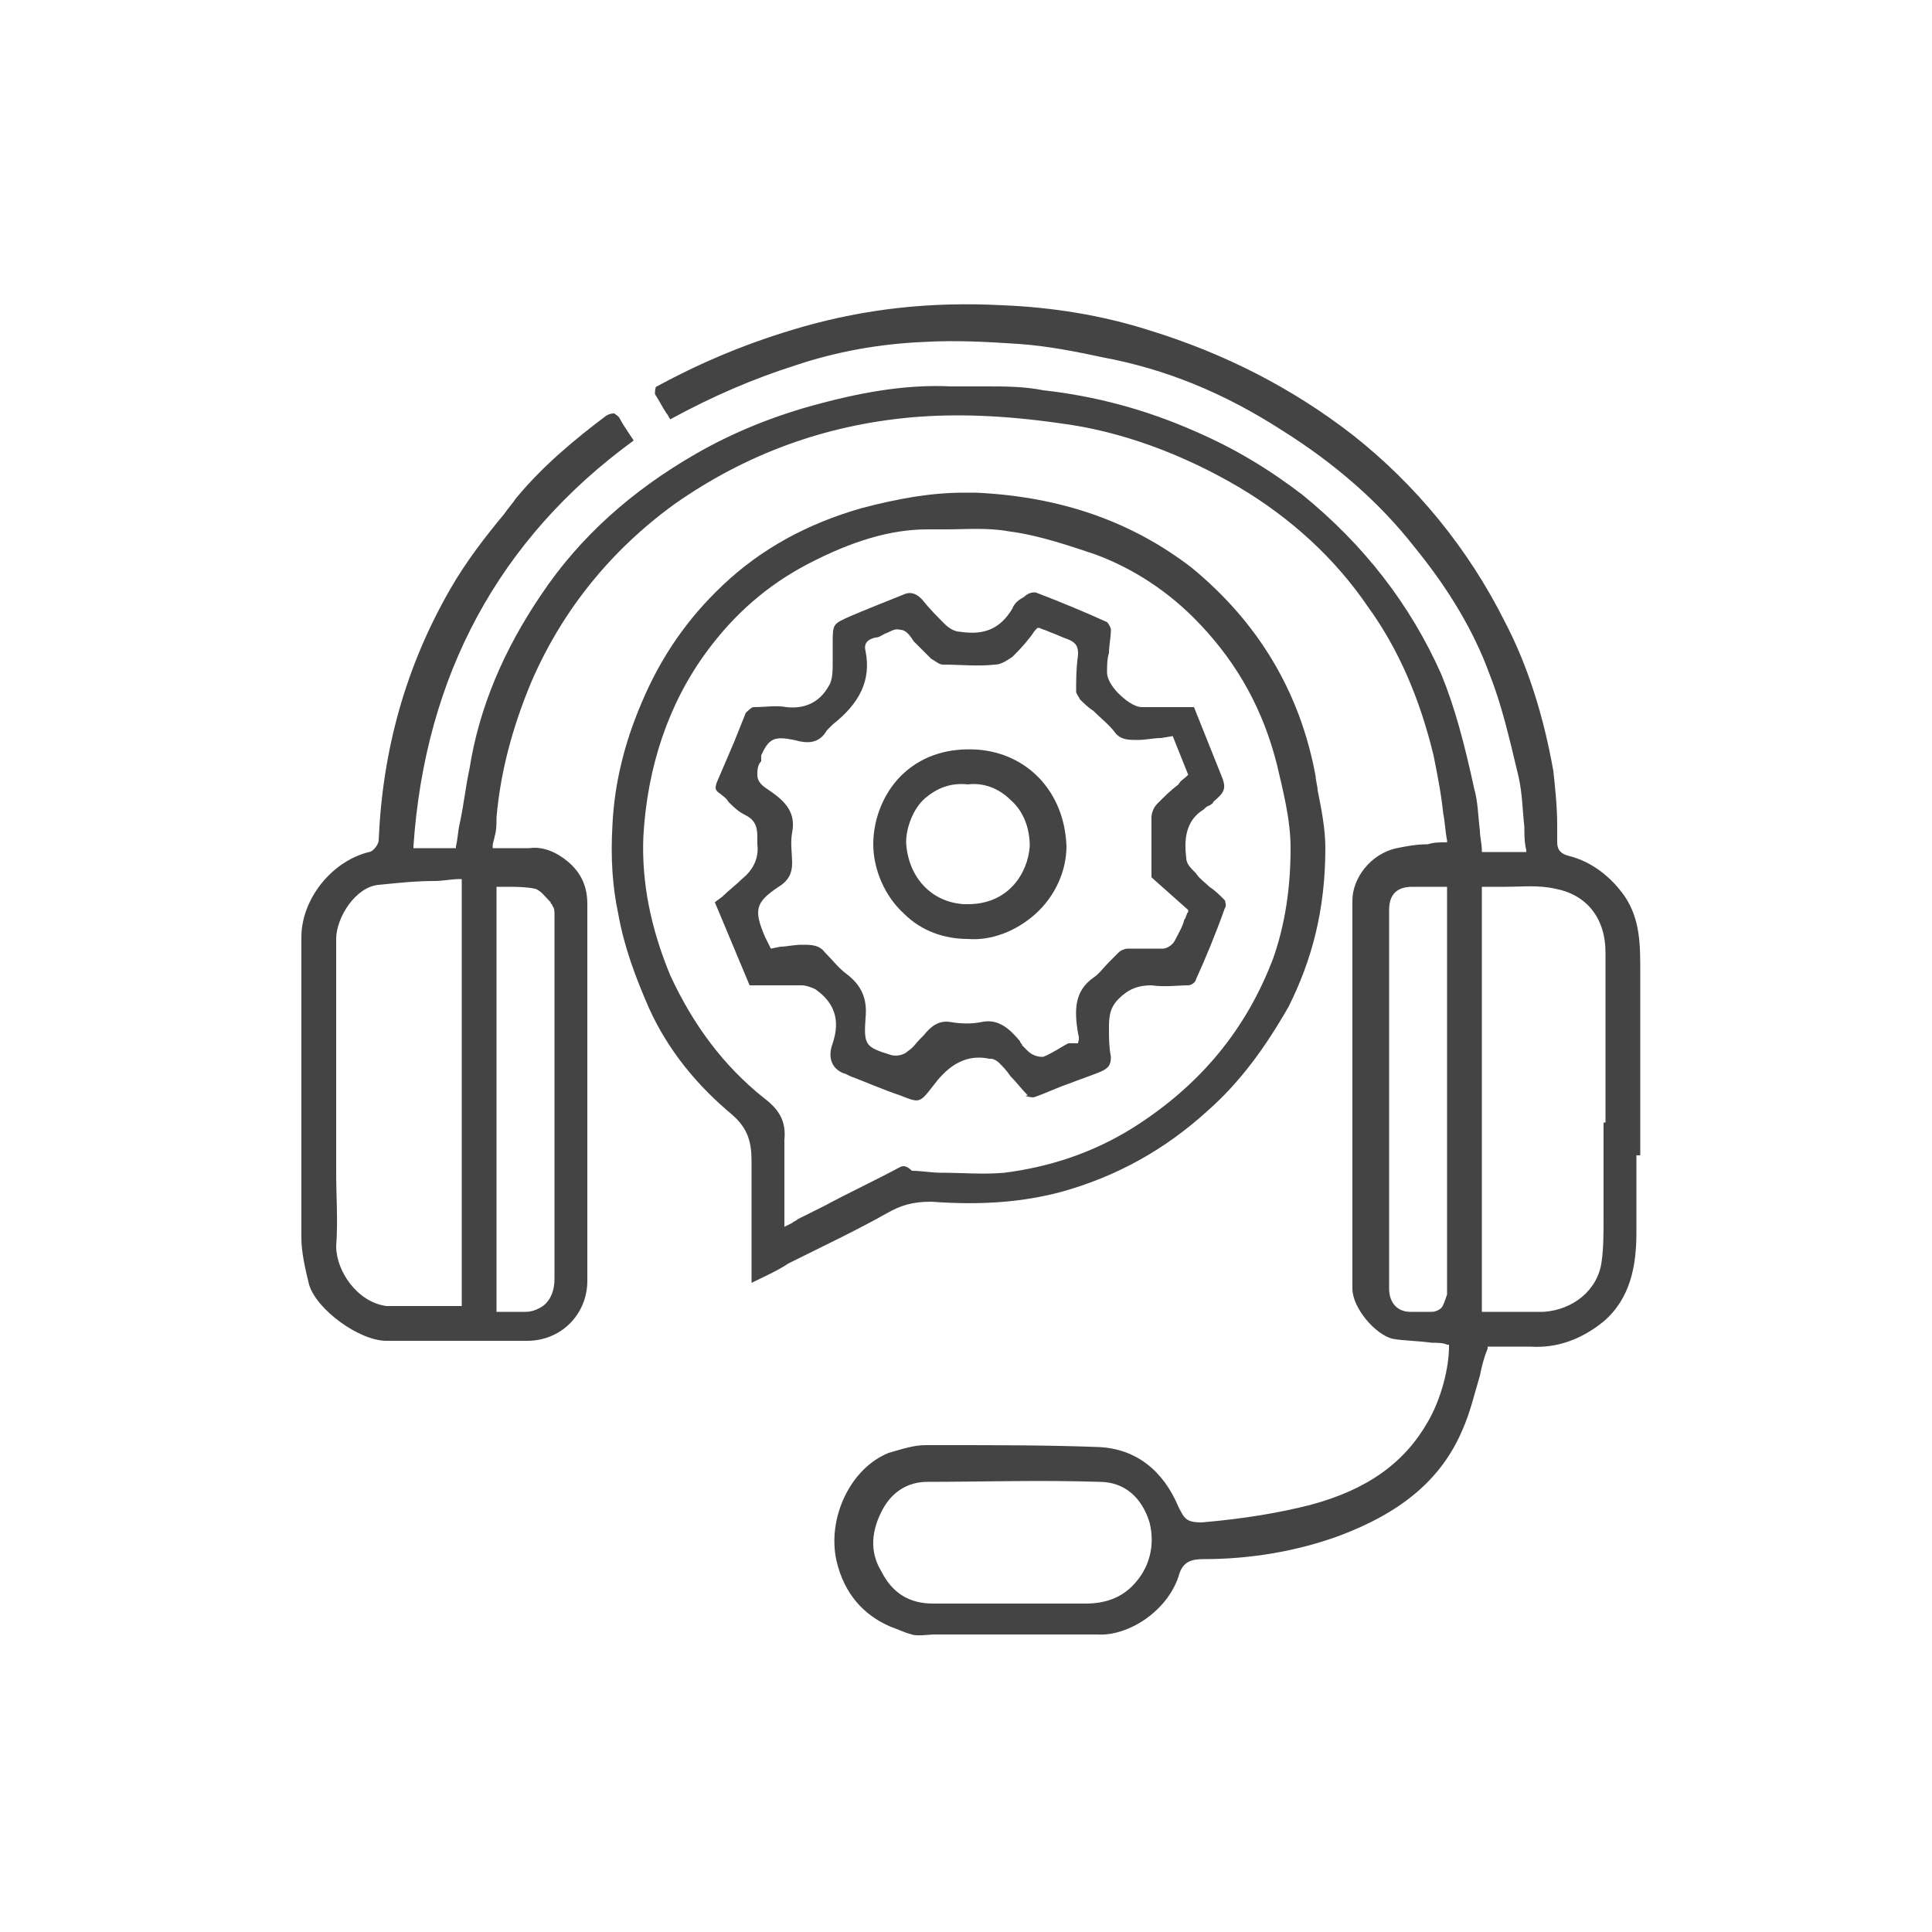 <?xml version="1.0" encoding="utf-8"?>
<!-- Generator: Adobe Illustrator 27.7.0, SVG Export Plug-In . SVG Version: 6.00 Build 0)  -->
<svg version="1.1" id="Livello_1" xmlns="http://www.w3.org/2000/svg" xmlns:xlink="http://www.w3.org/1999/xlink" x="0px" y="0px"
	 viewBox="0 0 100 100" style="enable-background:new 0 0 100 100;" xml:space="preserve">
<style type="text/css">
	.st0{fill:#444444;}
</style>
<g>
	<path class="st0" d="M61,81.6c0.2-0.8,0.7-0.9,1.3-0.9c2.4,0,4.8-0.4,7-1.2c3.2-1.2,5.3-2.9,6.4-5.5c0.4-0.9,0.6-1.8,0.9-2.8
		c0.1-0.5,0.2-0.9,0.4-1.4l0-0.1h0.1c0.2,0,0.3,0,0.5,0c0.5,0,1,0,1.6,0c1.4,0.1,2.7-0.4,3.8-1.3c1.4-1.2,1.7-2.9,1.7-4.6
		c0-0.8,0-1.6,0-2.5c0-1.1,0-2.1,0-3.2H83c0,0.4,0,0.9,0,1.3c0,1.1,0,2.3,0,3.4l0,0.2c0,0.8,0,1.6-0.1,2.3c-0.2,1.5-1.5,2.5-3,2.6
		c-0.7,0-1.4,0-2.1,0l-1.1,0V45.9h0.1c0.4,0,0.8,0,1.1,0c0.9,0,1.7-0.1,2.6,0.1c1.6,0.3,2.6,1.5,2.6,3.3c0,1.5,0,7,0,8.6
		c0,0.6,0,1.3,0,1.9c0,0,1.8,0,1.8,0c0-2.2,0-4.4,0-6.5c0-1,0-2,0-3c0-1.4,0-2.7-0.8-3.9c-0.7-1-1.7-1.8-2.9-2.1
		c-0.4-0.1-0.6-0.3-0.6-0.7c0-0.3,0-0.6,0-0.9c0-0.9-0.1-1.9-0.2-2.8c-0.5-2.8-1.3-5.4-2.5-7.7c-1.9-3.8-4.6-7.1-7.9-9.7
		c-3.1-2.4-6.6-4.2-10.5-5.4c-2.5-0.8-5.1-1.2-7.6-1.3c-3.8-0.2-7.1,0.2-10.3,1.1c-2.8,0.8-5.2,1.8-7.6,3.1c-0.1,0-0.1,0.3-0.1,0.4
		c0.2,0.3,0.4,0.7,0.6,1c0.1,0.1,0.1,0.2,0.2,0.3c2.2-1.2,4.3-2.1,6.5-2.8c2.1-0.7,4.3-1.1,6.6-1.2c1.7-0.1,3.4,0,4.9,0.1
		c1.5,0.1,3,0.4,4.4,0.7c3.2,0.6,6.2,1.8,9.3,3.8c2.7,1.7,5,3.7,6.8,6c1.8,2.2,3.1,4.4,3.9,6.6c0.6,1.5,1,3.2,1.5,5.3
		c0.2,0.9,0.2,1.7,0.3,2.6c0,0.4,0,0.8,0.1,1.2l0,0.1h-2.3l0-0.1c0-0.3-0.1-0.7-0.1-1c-0.1-0.8-0.1-1.5-0.3-2.2
		c-0.5-2.3-1-4.2-1.7-5.9c-1.6-3.6-4-6.7-7.2-9.3c-1.7-1.3-3.5-2.4-5.6-3.3c-2.5-1.1-5.1-1.8-7.8-2.1C53,20,52,20,51.1,20
		c-0.6,0-1.2,0-1.9,0c-2-0.1-4.2,0.2-6.8,0.9c-2.3,0.6-4.5,1.5-6.4,2.6c-3.3,1.9-6,4.3-8,7.3c-1.9,2.8-3.2,5.8-3.7,9
		c-0.2,0.9-0.3,1.9-0.5,2.8c-0.1,0.4-0.1,0.8-0.2,1.2l0,0.1h-2.2l0-0.1c0.6-8.8,4.4-15.9,11.4-21l-0.2-0.3c-0.2-0.3-0.4-0.6-0.5-0.8
		c-0.1-0.2-0.2-0.2-0.3-0.3c-0.1,0-0.2,0-0.4,0.1c-1.6,1.2-3.3,2.6-4.7,4.3c-0.2,0.3-0.4,0.5-0.6,0.8c-1,1.2-2,2.5-2.8,3.9
		c-2.3,4-3.5,8.3-3.7,13c0,0.2-0.3,0.6-0.5,0.6c-2,0.5-3.5,2.5-3.5,4.4c0,1.6,0,3.3,0,4.9l0,5.7c0,0.1,0,0.2,0,0.3h1.8
		c0-0.6,0-5.3,0-5.9c0-1.6,0-3.2,0-4.9c0-1.1,1-2.7,2.2-2.8c1-0.1,1.9-0.2,2.9-0.2c0.4,0,0.9-0.1,1.3-0.1l0.1,0v22.1h-0.1
		c-0.4,0-0.8,0-1.2,0c-0.9,0-1.7,0-2.6,0c-1.5-0.2-2.6-1.8-2.6-3.1c0.1-1.3,0-2.6,0-3.8c0-0.6,0-1.1,0-1.7v-1.1h-1.8
		c0,0.6,0,1.1,0,1.7c0,1.5,0,3,0,4.5c0,0.7,0.2,1.6,0.4,2.4c0.4,1.3,2.6,2.9,4,2.9c1.1,0,2.1,0,3.2,0c1.3,0,2.7,0,4.1,0
		c0.8,0,1.6-0.3,2.2-0.9c0.6-0.6,0.9-1.4,0.9-2.2c0-6.9,0-13.7,0-19.5c0-0.9-0.3-1.6-1-2.2c-0.6-0.5-1.3-0.8-2-0.7
		c-0.4,0-0.8,0-1.2,0c-0.2,0-0.4,0-0.6,0h-0.1l0-0.1c0-0.2,0.1-0.4,0.1-0.5c0.1-0.3,0.1-0.7,0.1-1c0.2-2.3,0.8-4.6,1.8-7
		c1.6-3.7,4.1-6.8,7.4-9.2c3.7-2.6,7.8-4.1,12.3-4.5c2.3-0.2,4.8-0.1,7.6,0.3c3.2,0.4,6.4,1.6,9.3,3.3c2.7,1.6,5,3.7,6.7,6.2
		c1.6,2.2,2.7,4.8,3.4,7.7c0.2,1,0.4,2,0.5,3c0.1,0.5,0.1,0.9,0.2,1.4l0,0.1l-0.1,0c-0.3,0-0.6,0-0.9,0.1c-0.6,0-1.1,0.1-1.6,0.2
		c-1.4,0.3-2.3,1.6-2.3,2.7c0,6.3,0,12.8,0,20.1c0,1,1.2,2.4,2.1,2.6c0.6,0.1,1.3,0.1,2,0.2c0.3,0,0.6,0,0.8,0.1l0.1,0l0,0.1
		c0,1.1-0.4,2.7-1.1,3.9c-1.2,2.1-3.1,3.5-6.1,4.3c-1.6,0.4-3.3,0.7-5.6,0.9c-0.8,0-0.9-0.2-1.2-0.8c-0.8-1.9-2.2-3-4.1-3.1
		c-2.6-0.1-5.3-0.1-8-0.1l-1,0c-0.6,0-1.2,0.2-1.9,0.4c-2,0.8-3.2,3.4-2.7,5.6c0.4,1.7,1.4,2.8,2.8,3.4c0.3,0.1,0.7,0.3,1.1,0.4
		c0.2,0.1,1,0,1.1,0c2.3,0,4.6,0,7,0l1.5,0C58.4,84.7,60.4,83.4,61,81.6z M25.6,45.9h0.1c0.2,0,0.4,0,0.6,0c0.4,0,0.9,0,1.4,0.1
		c0.3,0.1,0.5,0.4,0.8,0.7c0,0.1,0.1,0.1,0.1,0.2c0.1,0.1,0.1,0.3,0.1,0.4c0,0.1,0,0.1,0,0.2c0,1.6,0,3.1,0,4.7c0,4.6,0,9.3,0,14
		c0,0.6-0.2,1.1-0.6,1.4c-0.3,0.2-0.6,0.3-0.9,0.3c-0.1,0-0.2,0-0.2,0c-0.2,0-0.5,0-0.8,0c-0.1,0-0.3,0-0.4,0h-0.1V45.9z M74.6,67.7
		c-0.1,0.1-0.3,0.2-0.5,0.2c-0.1,0-0.1,0-0.2,0c-0.2,0-0.3,0-0.5,0c-0.1,0-0.3,0-0.4,0c-0.7,0-1.1-0.5-1.1-1.2c0-6.5,0-13.1,0-19.6
		c0-0.4,0.1-0.7,0.3-0.9c0.2-0.2,0.5-0.3,0.9-0.3c0,0,0,0,0,0h1.8l0,6.8c0,4.7,0,9.5,0,14.3C74.8,67.3,74.7,67.6,74.6,67.7z
		 M58.6,82.1C58,82.7,57.2,83,56.2,83L51,83c-0.9,0-1.8,0-2.7,0c0,0,0,0,0,0c-1.2,0-2.1-0.5-2.7-1.7c-0.6-1-0.5-2.1,0.1-3.2
		c0.5-0.9,1.3-1.4,2.3-1.4c2.8,0,5.8-0.1,8.9,0c1.3,0,2.2,0.8,2.6,2.1C59.8,80,59.5,81.2,58.6,82.1z"/>
	<path class="st0" d="M54.9,61.7c2.9-0.8,5.4-2.2,7.6-4.2c1.7-1.5,3-3.3,4.2-5.4c1.2-2.4,1.9-5,1.9-8.2c0-1-0.2-2-0.4-3
		c0-0.2-0.1-0.5-0.1-0.7c-0.8-4.4-3-8-6.4-10.8c-3.1-2.4-6.8-3.7-11.2-3.9c-0.2,0-0.4,0-0.6,0c-1.7,0-3.4,0.3-5.3,0.8
		c-2.8,0.8-5.2,2.1-7.2,4c-1.8,1.7-3.2,3.7-4.2,6.1c-0.9,2.1-1.4,4.2-1.5,6.3c-0.1,1.7,0,3.2,0.3,4.6c0.3,1.7,0.9,3.3,1.6,4.9
		c1,2.2,2.5,4,4.3,5.5c0.8,0.7,1,1.4,1,2.4c0,1.5,0,3,0,4.6c0,0.6,0,1.1,0,1.7c0.6-0.3,1.3-0.6,1.9-1c1.8-0.9,3.5-1.7,5.1-2.6
		c0.7-0.4,1.3-0.6,2.3-0.6C50.9,62.4,53,62.2,54.9,61.7z M46.6,60.4c-1.3,0.7-2.6,1.3-3.9,2l-1.4,0.7c-0.1,0.1-0.2,0.1-0.3,0.2
		l-0.4,0.2v-0.2c0-0.5,0-0.9,0-1.3c0-1,0-2,0-3c0.1-1-0.3-1.6-1.1-2.2c-2-1.6-3.6-3.7-4.8-6.3c-1-2.4-1.5-4.8-1.4-7.2
		c0.2-3.6,1.3-6.9,3.3-9.6c1.4-1.9,3.1-3.4,5.2-4.5c2.3-1.2,4.3-1.8,6.2-1.8c0.3,0,0.6,0,0.9,0c1.1,0,2.2-0.1,3.3,0.1
		c1.6,0.2,3.3,0.8,4.5,1.2c1.9,0.7,3.8,1.9,5.4,3.6c2,2.1,3.3,4.5,4,7.3c0.3,1.3,0.7,2.8,0.7,4.3c0,2.1-0.3,4-0.9,5.7
		c-1.4,3.7-3.8,6.6-7.3,8.8c-2.1,1.3-4.3,2-6.6,2.3c-1.1,0.1-2.2,0-3.3,0c-0.5,0-1-0.1-1.5-0.1C47,60.4,46.8,60.3,46.6,60.4z"/>
	<path class="st0" d="M53.5,56.8c0.6-0.2,1.2-0.5,1.8-0.7c0.5-0.2,1.1-0.4,1.6-0.6c0.5-0.2,0.6-0.4,0.6-0.8c-0.1-0.5-0.1-1-0.1-1.4
		c0-0.6,0-1.1,0.5-1.6c0.5-0.5,1-0.7,1.7-0.7c0.7,0.1,1.4,0,1.9,0c0.2,0,0.4-0.2,0.4-0.3c0.5-1.1,1-2.3,1.5-3.7c0.1-0.1,0-0.4,0-0.4
		c-0.3-0.3-0.5-0.5-0.8-0.7c-0.2-0.2-0.5-0.4-0.7-0.7c-0.3-0.3-0.5-0.5-0.5-0.8c-0.1-0.8-0.1-1.9,0.9-2.5c0.1-0.1,0.2-0.2,0.3-0.2
		c0.1-0.1,0.2-0.1,0.2-0.2c0.6-0.5,0.7-0.7,0.4-1.4l-1.4-3.5l-0.8,0c-0.6,0-1.3,0-1.9,0c-0.4,0-0.9-0.4-1.2-0.7
		c-0.4-0.4-0.6-0.8-0.6-1.1c0-0.3,0-0.7,0.1-1c0-0.4,0.1-0.8,0.1-1.2c0-0.1-0.1-0.3-0.2-0.4c-1.1-0.5-2.3-1-3.6-1.5
		c-0.2-0.1-0.5,0-0.7,0.2c-0.2,0.1-0.5,0.3-0.6,0.6c-0.6,1-1.4,1.4-2.7,1.2c-0.3,0-0.6-0.2-0.8-0.4c-0.4-0.4-0.8-0.8-1.2-1.3
		c-0.3-0.3-0.6-0.4-1-0.2c-1,0.4-2,0.8-2.7,1.1l0,0c-0.9,0.4-0.9,0.4-0.9,1.4c0,0.1,0,0.1,0,0.2c0,0.1,0,0.2,0,0.3
		c0,0.2,0,0.3,0,0.5c0,0.4,0,0.9-0.2,1.2c-0.5,0.9-1.3,1.2-2.2,1.1c-0.5-0.1-1.1,0-1.7,0c-0.1,0-0.3,0.2-0.4,0.3
		c-0.2,0.5-0.4,1-0.6,1.5c-0.3,0.7-0.6,1.4-0.9,2.1c-0.1,0.3-0.1,0.4,0.2,0.6c0.1,0.1,0.3,0.2,0.4,0.4c0.3,0.3,0.5,0.5,0.9,0.7
		c0.6,0.3,0.6,0.8,0.6,1.2c0,0.1,0,0.2,0,0.3c0.1,0.8-0.3,1.4-0.8,1.8c-0.3,0.3-0.7,0.6-1,0.9l-0.4,0.3l1.8,4.3l0.7,0
		c0.2,0,0.5,0,0.7,0c0.4,0,0.8,0,1.3,0c0.2,0,0.5,0.1,0.7,0.2c1,0.7,1.3,1.6,0.9,2.8c-0.3,0.8,0,1.4,0.7,1.6l0.2,0.1
		c0.8,0.3,1.7,0.7,2.6,1c1,0.4,1,0.4,1.7-0.5c0.6-0.8,1.5-1.7,2.9-1.4l0.1,0c0.1,0,0.3,0.1,0.4,0.2c0.2,0.2,0.4,0.4,0.6,0.7
		c0.3,0.3,0.6,0.7,0.9,1C52.9,56.7,53.3,56.8,53.5,56.8z M50.8,52.9c-0.5,0.1-1,0.1-1.6,0c-0.6-0.1-1,0.2-1.4,0.7
		c-0.1,0.1-0.1,0.1-0.2,0.2c-0.2,0.2-0.3,0.4-0.6,0.6c-0.2,0.2-0.6,0.3-0.9,0.2c-1.3-0.4-1.4-0.5-1.3-1.9c0.1-1-0.2-1.7-1-2.3
		c-0.4-0.3-0.7-0.7-1.1-1.1c-0.3-0.4-0.7-0.4-1.2-0.4c-0.4,0-0.8,0.1-1.1,0.1l-0.5,0.1l-0.3-0.6c-0.6-1.4-0.5-1.8,0.7-2.6
		c0.5-0.3,0.7-0.7,0.7-1.2c0-0.5-0.1-1.1,0-1.6c0.2-1-0.3-1.6-1.2-2.2c-0.3-0.2-0.6-0.4-0.6-0.8c0-0.2,0-0.5,0.2-0.7
		c0,0,0-0.1,0-0.1c0,0,0-0.1,0-0.2c0.4-0.9,0.7-1,1.7-0.8c0.7,0.2,1.3,0.2,1.7-0.5c0.1-0.1,0.2-0.2,0.3-0.3c1.4-1.1,2-2.3,1.7-3.8
		c-0.1-0.4,0.1-0.6,0.5-0.7c0.2,0,0.3-0.1,0.5-0.2c0.3-0.1,0.5-0.3,0.8-0.2c0.3,0,0.5,0.3,0.7,0.6c0.1,0.1,0.2,0.2,0.3,0.3
		c0.1,0.1,0.1,0.1,0.2,0.2c0.1,0.1,0.3,0.3,0.4,0.4c0.2,0.1,0.4,0.3,0.6,0.3c0.9,0,1.8,0.1,2.7,0c0.3,0,0.6-0.2,0.9-0.4
		c0.3-0.3,0.6-0.6,0.9-1c0.1-0.1,0.2-0.3,0.3-0.4l0.1-0.1l0.1,0c0.2,0.1,0.3,0.1,0.5,0.2c0.3,0.1,0.7,0.3,1,0.4
		c0.5,0.2,0.5,0.5,0.5,0.8c-0.1,0.7-0.1,1.3-0.1,1.9c0,0.1,0.1,0.2,0.2,0.4c0.2,0.2,0.4,0.4,0.7,0.6c0.4,0.4,0.8,0.7,1.1,1.1
		c0.3,0.4,0.7,0.4,1.2,0.4c0.4,0,0.8-0.1,1.2-0.1l0.6-0.1l0.8,2l-0.1,0.1c-0.1,0.1-0.3,0.2-0.4,0.4c-0.4,0.3-0.7,0.6-1.1,1
		c-0.2,0.2-0.3,0.5-0.3,0.7c0,0.8,0,1.6,0,2.3c0,0.3,0,0.5,0,0.8l0.1,0.1l1.8,1.6l0,0.1c-0.1,0.1-0.1,0.3-0.2,0.4
		c-0.1,0.4-0.3,0.7-0.5,1.1c-0.1,0.2-0.4,0.4-0.6,0.4c-0.3,0-0.7,0-1,0c-0.3,0-0.5,0-0.8,0c0,0,0,0,0,0c-0.2,0-0.4,0.1-0.5,0.2
		c-0.2,0.2-0.4,0.4-0.5,0.5c-0.3,0.3-0.5,0.6-0.8,0.8c-1,0.7-1,1.7-0.8,2.9c0.1,0.3,0,0.4,0,0.5L55.3,54c-0.4,0.2-0.8,0.5-1.3,0.7
		c0,0-0.1,0-0.1,0c-0.2,0-0.5-0.1-0.7-0.3c-0.1-0.1-0.2-0.2-0.3-0.3c0-0.1-0.1-0.1-0.1-0.2C52.3,53.3,51.7,52.7,50.8,52.9z"/>
	<path class="st0" d="M50.6,38.8c-1.5-0.1-2.8,0.3-3.8,1.2c-1,0.9-1.6,2.3-1.6,3.7c0,1.3,0.6,2.7,1.6,3.6c0.9,0.9,2.1,1.3,3.3,1.3h0
		h0c1.2,0.1,2.5-0.4,3.5-1.3c1-0.9,1.6-2.2,1.6-3.5C55.1,41,53.2,39,50.6,38.8z M50.1,46.8c-0.1,0-0.1,0-0.2,0
		c-1.7-0.1-2.9-1.4-3-3.2c0-0.8,0.4-1.8,1-2.3c0.6-0.5,1.3-0.8,2.2-0.7c0.8-0.1,1.6,0.2,2.2,0.8c0.7,0.6,1,1.5,1,2.4
		C53.2,45.2,52.2,46.8,50.1,46.8z"/>
</g>
</svg>
